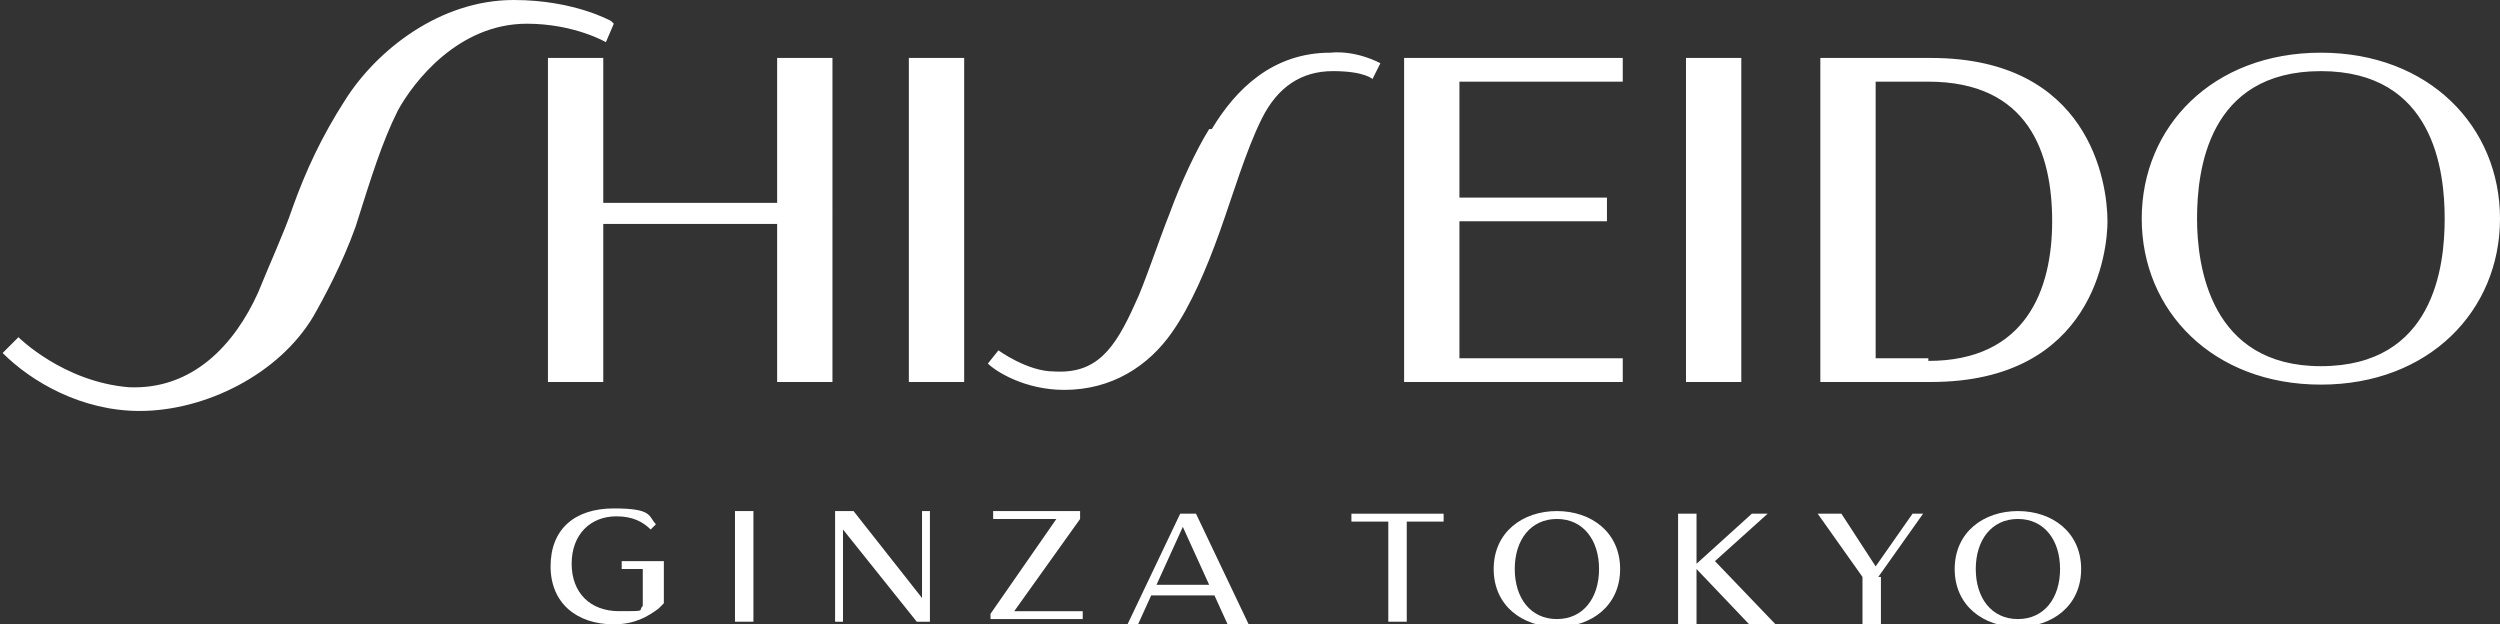 <?xml version="1.0" encoding="UTF-8"?>
<svg xmlns="http://www.w3.org/2000/svg" version="1.1" viewBox="0 0 94.9 23.7">
  <rect x="0" y="0" width="94.9" height="23.7" fill="#333333" stroke="none"/>
  <defs>
    <style>
      .cls-1 {
        fill: #fff;
      }
    </style>
  </defs>
  <!-- Generator: Adobe Illustrator 28.7.1, SVG Export Plug-In . SVG Version: 1.2.0 Build 142)  -->
  <g>
    <g id="Layer_1">
      <path class="cls-1" d="M45.9,4.9c-.5.8-1.1,2.1-1.5,3.2-.4,1-1,2.8-1.3,3.4-.8,1.8-1.5,2.7-3.1,2.6-1,0-2.1-.8-2.1-.8l-.4.5c.3.3,1.4,1,2.9,1,1.8,0,3.2-.9,4.1-2.2.7-1,1.3-2.4,1.8-3.8.5-1.4,1-3.1,1.6-4.3.6-1.2,1.5-1.8,2.7-1.8s1.5.3,1.5.3l.3-.6s-.9-.5-1.9-.4c-2.2,0-3.6,1.4-4.5,2.9ZM29.5,7.7h-6.6V2.2h-2.1v12.3h2.1v-6h6.6v6h2.1V2.2h-2.1v5.5ZM34.5,14.5h2.1V2.2h-2.1v12.3ZM23.2.8S21.8,0,19.5,0c-2.8,0-5.2,1.9-6.4,3.8-.9,1.4-1.5,2.7-2,4.1-.3.9-.9,2.2-1.3,3.2-.9,2-2.5,3.7-4.9,3.6-2.5-.2-4.2-1.9-4.2-1.9l-.6.6c1.1,1.1,3,2.2,5.2,2.2,2.5,0,5.3-1.4,6.6-3.6.4-.7,1.1-2,1.6-3.4.6-1.9,1-3.2,1.6-4.4.6-1.1,2.3-3.3,4.9-3.3,1.8,0,3,.7,3,.7l.3-.7ZM88.1,2c-4.1,0-6.8,2.8-6.8,6.3s2.7,6.3,6.8,6.3,6.8-2.8,6.8-6.3-2.7-6.3-6.8-6.3ZM88.1,13.9c-4.2,0-4.7-3.8-4.7-5.6s.4-5.6,4.7-5.6,4.7,3.8,4.7,5.6-.4,5.6-4.7,5.6ZM73.3,2.2h-4.2v12.3s3.9,0,4.2,0c6.2,0,6.7-5,6.7-6.1,0-1.5-.7-6.2-6.7-6.2ZM73.2,13.6h-2V3.1h2c3.8,0,4.7,2.7,4.7,5.3s-1,5.3-4.7,5.3ZM55.4,13.6v-5.2h5.6v-.9h-5.6V3.1h6.2v-.9s-8.3,0-8.3,0v12.3h8.3v-.9h-6.2ZM64,14.5h2.1V2.2h-2.1v12.3Z"/>
      <path class="cls-1" d="M44.8,19.5l-2,4.2h.4l.5-1.1h2.4l.5,1.1h.8l-2-4.2h-.7ZM43.9,22.2l1-2.2,1,2.2h-2.1Z"/>
      <path class="cls-1" d="M67.1,19.5h-.6l-2.1,1.9v-1.9h-.7v4.2h.7v-2.1l2,2.1h1l-2.3-2.4,2-1.8Z"/>
      <path class="cls-1" d="M25,23.1c-.4.3-.9.6-1.7.6-1.4,0-2.4-.8-2.4-2.2s.9-2.2,2.4-2.2,1.3.3,1.6.6l-.2.2c-.3-.3-.7-.5-1.3-.5-1,0-1.7.7-1.7,1.8s.7,1.8,1.8,1.8.7,0,.9-.2v-1.4h-.8v-.3h1.6v1.6h0Z"/>
      <path class="cls-1" d="M27.9,23.6v-4.2h.7v4.2h-.7Z"/>
      <path class="cls-1" d="M34.8,23.6l-2.8-3.5v3.5h-.3v-4.2h.7l2.6,3.3v-3.3h.3v4.2h-.5Z"/>
      <path class="cls-1" d="M37.6,23.6v-.3l2.5-3.6h-2.4v-.3h3.3v.3l-2.5,3.5h2.6v.3h-3.5Z"/>
      <path class="cls-1" d="M53.4,19.8v3.8h-.7v-3.8h-1.4v-.3h3.5v.3h-1.4Z"/>
      <path class="cls-1" d="M61.5,21.6c0,1.4-1.1,2.2-2.4,2.2s-2.4-.8-2.4-2.2,1.1-2.2,2.4-2.2c1.3,0,2.4.8,2.4,2.2ZM60.7,21.6c0-1.1-.6-1.9-1.6-1.9s-1.6.8-1.6,1.9.6,1.9,1.6,1.9,1.6-.8,1.6-1.9Z"/>
      <path class="cls-1" d="M71.4,21.9v1.8h-.7v-1.8l-1.7-2.4h.9l1.3,2,1.4-2h.4l-1.7,2.4Z"/>
      <path class="cls-1" d="M79,21.6c0,1.4-1.1,2.2-2.4,2.2s-2.4-.8-2.4-2.2,1.1-2.2,2.4-2.2c1.3,0,2.4.8,2.4,2.2ZM78.2,21.6c0-1.1-.6-1.9-1.6-1.9s-1.6.8-1.6,1.9.6,1.9,1.6,1.9,1.6-.8,1.6-1.9Z"/>
    </g>
  </g>
</svg>